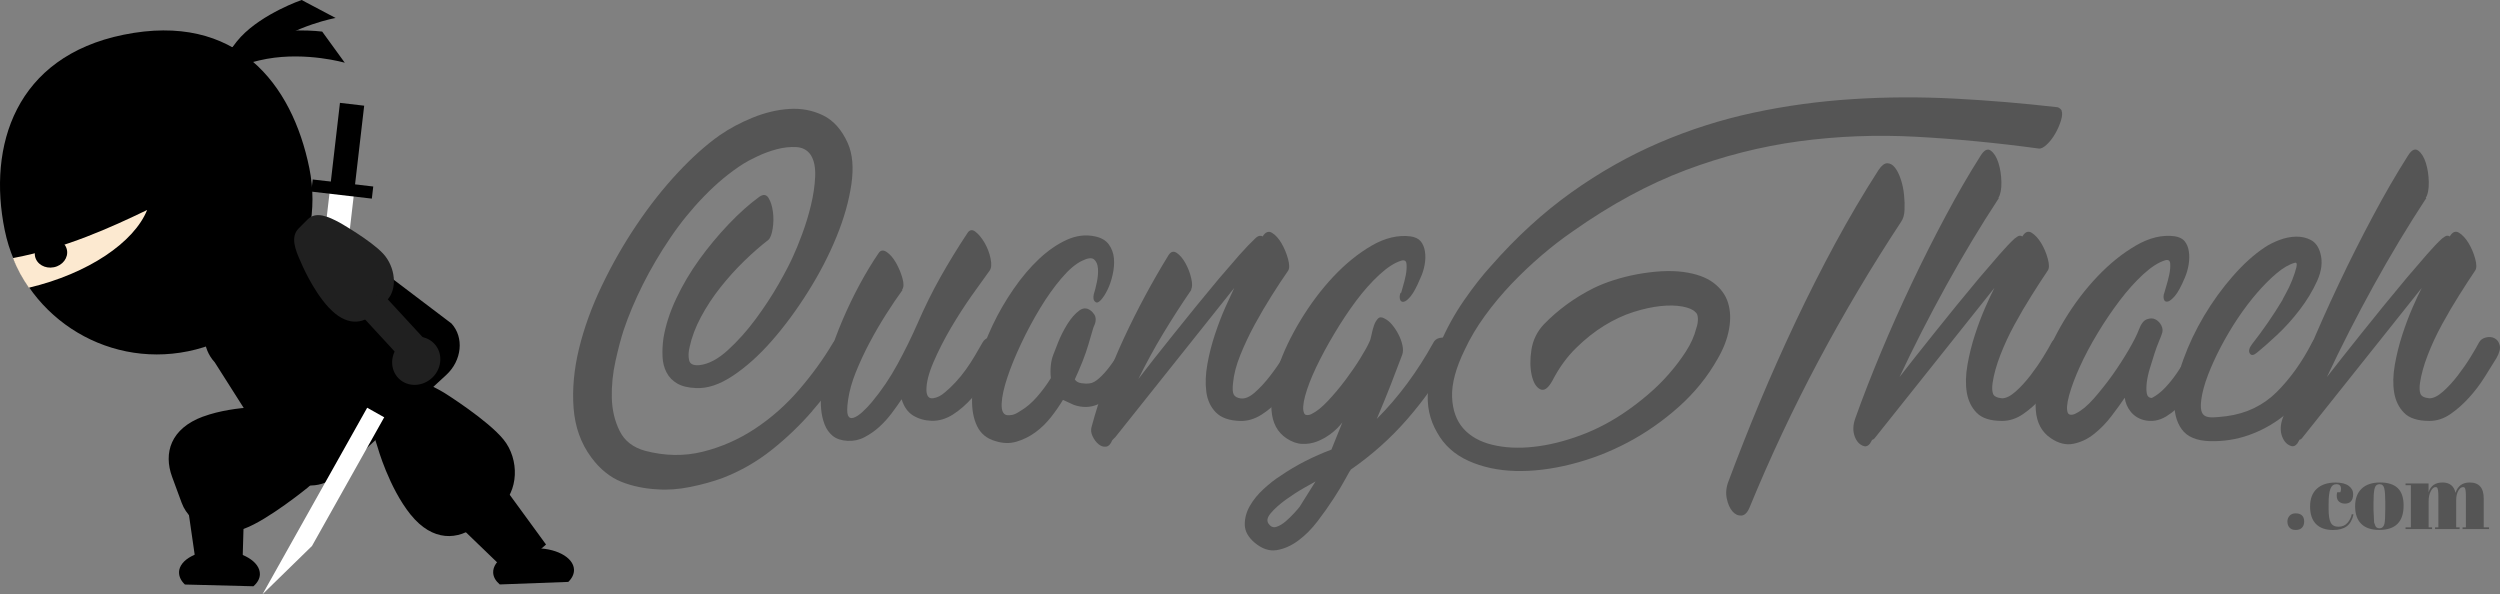 <?xml version="1.0" encoding="UTF-8"?> <svg xmlns="http://www.w3.org/2000/svg" style="isolation:isolate" viewBox="0 0 250 59.428"><rect x="0" y="0" width="250" height="59.428" fill="#808080" stroke="none"/><defs><clipPath id="a"><rect width="250" height="59.428"></rect></clipPath></defs><g clip-path="url(#a)"><path d="m20.321 41.65c-3.266 1.2-3.986 3.653-3.11 6.036l0.953 2.588c0.869 2.383 3.92 3.45 6.279 2.587 2.36-0.87 6.311-4.088 6.311-4.088 1.446-1.239 2.779-2.605 2.152-4.323l-0.687-1.865c-0.63-1.718-2.535-1.892-4.436-1.901 0 0-4.19-0.228-7.458 0.97"></path><path d="m19.57 56.16 4.693-0.268 0.213-7.338-5.958 0.339 1.05 7.267"></path><path d="m17.9 57.223c0.033-1.261 1.87-2.24 4.101-2.181 2.236 0.057 4.019 1.127 3.988 2.392-0.013 0.444-0.25 0.848-0.648 1.192l-6.849-0.174c-0.381-0.361-0.598-0.783-0.587-1.227m16.091-46.94 2.422 0.283-0.983 8.476-2.422-0.283 0.983-8.48v4e-3z"></path><path d="m33.991 31.497-3.05 5.132 2.074-17.863 2.42 0.282-1.444 12.449" fill="#fff"></path><path d="m31.271 17.948 6.054 0.702-0.141 1.212-6.054-0.703 0.141-1.211zm9.8 33.522c2.184 2.707 4.741 2.605 6.715 1.013l2.149-1.729c1.97-1.592 2.009-4.821 0.434-6.78-1.576-1.957-5.897-4.664-5.897-4.664-1.635-0.974-3.357-1.798-4.783-0.652l-1.549 1.248c-1.424 1.152-0.978 3.007-0.38 4.812 0 0 1.126 4.044 3.309 6.754"></path><path d="m51.063 57.541 3.54-3.088-4.327-5.93-4.497 3.921 5.284 5.097z"></path><path d="m49.317 57.264c-0.05-1.261 1.722-2.348 3.958-2.435 2.231-0.087 4.077 0.87 4.125 2.131 0.015 0.446-0.196 0.87-0.572 1.231l-6.85 0.254c-0.4-0.337-0.646-0.739-0.661-1.187m-4.179-24.919c1.287 1.4 1.059 3.705-0.511 5.153l-10.807 9.948c-1.57 1.446-3.888 1.483-5.176 0.083l-7.167-11.286c-1.287-1.398-1.37-3.5-0.134-4.644l8.523-7.844c1.24-1.141 3.332-0.878 4.619 0.522l10.655 8.074"></path><path d="m30.93 16.791c1.718 8.415-3.712 16.622-12.123 18.337-8.415 1.718-16.621-3.714-18.337-12.122-1.718-8.415 1.061-17.326 11.879-19.531 11.285-2.301 16.865 4.905 18.581 13.318"></path><path d="m14.713 20.999c-3.625 1.75-8.17 3.818-13.358 4.797l-0.057 0.013c0.442 1.157 0.953 2.037 1.588 2.963 5.951-1.413 10.535-4.548 11.829-7.778" fill="#fce9d0"></path><path d="m30.162 0s-3.849 1.322-6.077 3.681c-2.234 2.36-5.067 9.055-5.067 9.055s4.114-5.436 7.385-7.846c3.272-2.409 7.16-3.092 7.16-3.092l-3.401-1.798z"></path><path d="m32.221 3.159s-4.033-0.515-7.082 0.616c-3.044 1.131-8.545 5.88-8.545 5.88s6.095-3.058 10.093-3.771c4.001-0.713 7.792 0.391 7.792 0.391l-2.258-3.113m-25.528 21.823c0.159 0.782-0.424 1.565-1.304 1.739-0.883 0.181-1.725-0.309-1.886-1.091-0.158-0.783 0.424-1.566 1.305-1.744 0.881-0.179 1.724 0.311 1.883 1.093l2e-3 3e-3zm33.604 9.411 1.701 0.956-3.34 5.954-1.703-0.957 3.342-5.953z"></path><path d="m31.195 54.601-4.945 4.827 10.705-19.079 1.703 0.957-7.463 13.297" fill="#fff"></path><path d="m35.918 39.206 4.253 2.385-0.478 0.852-4.253-2.387 0.478-0.848v-2e-3z"></path><g fill="#202020"><path d="m32.902 30.78c1.696 1.82 3.37 1.685 4.514 0.532l1.248-1.252c1.148-1.153 0.866-3.392-0.358-4.704-1.225-1.317-4.328-3.087-4.328-3.087-1.169-0.631-2.383-1.161-3.211-0.331l-0.901 0.903c-0.83 0.832-0.36 2.109 0.209 3.344 0 0 1.127 2.774 2.823 4.597"></path><path d="m38.027 29.12 5.415 5.871-2.229 2.055-5.415-5.871 2.229-2.055z"></path><path d="m43.276 37.718c-0.969 0.974-2.494 1.033-3.405 0.131-0.913-0.907-0.87-2.431 0.098-3.408 0.97-0.978 2.494-1.033 3.407-0.126 0.914 0.905 0.87 2.429-0.097 3.405"></path></g><g fill="#555"><path d="m242.63 19.803c-1.826 2.783-3.583 5.706-5.277 8.772-1.692 3.066-3.247 6.11-4.66 9.128l1.511-1.929 1.99-2.5 2.233-2.768 2.248-2.719 1.986-2.309c0.6-0.687 1.113-1.231 1.543-1.624 0.218-0.174 0.381-0.265 0.483-0.283 0.102-0.013 0.2 9e-3 0.291 0.072 0.27-0.457 0.577-0.581 0.922-0.37 0.346 0.211 0.668 0.561 0.962 1.044 0.291 0.485 0.511 1.007 0.661 1.57 0.152 0.561 0.147 0.952-9e-3 1.174-0.474 0.696-1.007 1.522-1.6 2.464-0.596 0.941-1.168 1.918-1.718 2.927-0.548 1.006-1.022 2.018-1.414 3.035-0.395 1.016-0.656 1.953-0.783 2.805-0.065 0.461-0.047 0.822 0.044 1.081 0.096 0.257 0.396 0.409 0.905 0.457 0.391 0 0.848-0.227 1.354-0.674 0.507-0.448 1-0.99 1.485-1.616 0.483-0.631 0.914-1.253 1.296-1.879 0.381-0.624 0.653-1.087 0.805-1.391 0.141-0.27 0.374-0.442 0.696-0.522 0.322-0.081 0.609-0.057 0.865 0.071 0.252 0.127 0.426 0.355 0.518 0.685 0.091 0.327-0.011 0.757-0.309 1.283l-1.185 1.905c-0.457 0.731-0.979 1.418-1.557 2.057-0.581 0.642-1.2 1.196-1.866 1.653-0.663 0.461-1.365 0.689-2.109 0.689-1.159 0-2.005-0.27-2.533-0.809-0.529-0.539-0.857-1.218-0.992-2.033-0.135-0.818-0.113-1.74 0.065-2.762 0.179-1.022 0.429-2.022 0.746-3 0.318-0.974 0.657-1.879 1.022-2.714 0.361-0.831 0.674-1.49 0.924-1.979l-11.898 14.928c-0.094 0.139-0.2 0.226-0.326 0.256-0.066 0.124-0.131 0.248-0.213 0.37-0.19 0.239-0.388 0.322-0.594 0.261-0.426-0.124-0.739-0.45-0.935-0.978-0.196-0.531-0.178-1.131 0.059-1.799 0.73-2.048 1.574-4.225 2.537-6.53 0.961-2.305 1.988-4.609 3.084-6.923 1.095-2.314 2.231-4.566 3.407-6.767 1.174-2.201 2.34-4.218 3.501-6.041 0.363-0.587 0.704-0.756 1.031-0.511 0.326 0.246 0.578 0.653 0.761 1.233 0.182 0.581 0.278 1.218 0.293 1.914 0.013 0.696-0.087 1.228-0.309 1.594"></path><path d="m233.16 35.422c-0.571 1.255-1.274 2.414-2.115 3.475-0.842 1.061-1.775 1.994-2.805 2.787-1.031 0.794-2.157 1.405-3.382 1.836-1.222 0.428-2.5 0.626-3.838 0.595-1.348-0.03-2.3-0.428-2.848-1.189s-0.789-1.746-0.729-2.953c0.061-1.205 0.359-2.544 0.892-4.023 0.531-1.478 1.222-2.935 2.07-4.362 0.848-1.428 1.811-2.755 2.883-3.979 1.07-1.222 2.14-2.183 3.203-2.883 0.396-0.268 0.877-0.507 1.436-0.722 0.561-0.213 1.113-0.326 1.661-0.339s1.052 0.098 1.511 0.343c0.457 0.244 0.776 0.696 0.95 1.361 0.222 0.827 0.113 1.731-0.33 2.714-0.444 0.983-1.022 1.946-1.735 2.879-0.714 0.935-1.479 1.788-2.305 2.557-0.827 0.768-1.486 1.349-1.979 1.744-0.331 0.283-0.57 0.311-0.718 0.083s-0.074-0.544 0.226-0.935c1.096-1.398 2.105-2.86 3.023-4.384 0-0.03 0.115-0.25 0.344-0.661 0.23-0.409 0.441-0.859 0.639-1.348 0.196-0.489 0.333-0.918 0.422-1.283 0.087-0.365 0.028-0.515-0.174-0.452-0.555 0.156-1.148 0.5-1.783 1.033-0.635 0.53-1.29 1.185-1.964 1.961-0.674 0.778-1.326 1.637-1.957 2.581-0.626 0.944-1.189 1.898-1.689 2.855-0.501 0.957-0.927 1.892-1.277 2.805-0.348 0.913-0.565 1.718-0.659 2.414-0.065 0.491-0.065 0.87 0 1.131 0.065 0.26 0.189 0.441 0.392 0.543 0.195 0.102 0.469 0.144 0.819 0.131 0.351-0.013 0.783-0.055 1.305-0.118 2.001-0.267 3.684-1.081 5.041-2.435 1.356-1.359 2.526-3.001 3.511-4.919 0.139-0.3 0.348-0.478 0.627-0.543 0.278-0.061 0.543-0.022 0.804 0.115s0.448 0.343 0.565 0.613c0.116 0.267 0.098 0.587-0.058 0.948"></path><path d="m219.62 34.23c0.174-0.3 0.408-0.478 0.7-0.543 0.293-0.065 0.565-0.022 0.804 0.115 0.244 0.137 0.435 0.344 0.566 0.609 0.13 0.269 0.104 0.57-0.087 0.898-0.331 0.587-0.746 1.298-1.244 2.131-0.5 0.835-1.059 1.631-1.685 2.381-0.624 0.754-1.305 1.357-2.036 1.809-0.73 0.452-1.493 0.572-2.283 0.37-0.543-0.152-0.972-0.435-1.298-0.848s-0.517-0.87-0.581-1.379c-0.363 0.539-0.808 1.153-1.339 1.848-0.528 0.692-1.113 1.288-1.746 1.788s-1.318 0.822-2.057 0.97c-0.739 0.147-1.49-0.037-2.253-0.561-0.904-0.603-1.405-1.536-1.5-2.799-0.094-1.261 0.108-2.668 0.617-4.225 0.509-1.555 1.251-3.144 2.227-4.762 0.978-1.622 2.079-3.079 3.309-4.371 1.231-1.296 2.516-2.331 3.858-3.109 1.339-0.779 2.622-1.087 3.849-0.929 0.456 0.066 0.8 0.227 1.022 0.496 0.222 0.27 0.361 0.609 0.422 1.022 0.065 0.413 0.056 0.855-0.022 1.327-0.078 0.471-0.205 0.906-0.379 1.304-0.365 0.87-0.695 1.479-0.995 1.827-0.305 0.348-0.544 0.537-0.74 0.565-0.189 0.028-0.313-0.054-0.365-0.252-0.054-0.2-0.037-0.418 0.056-0.652 0-0.031 0.059-0.235 0.179-0.616 0.119-0.383 0.222-0.778 0.309-1.187 0.087-0.413 0.115-0.776 0.093-1.094-0.022-0.317-0.189-0.424-0.507-0.333-0.667 0.205-1.398 0.675-2.189 1.401-0.792 0.728-1.577 1.602-2.353 2.624s-1.516 2.116-2.214 3.275c-0.7 1.159-1.289 2.272-1.772 3.336-0.483 1.063-0.839 2.018-1.07 2.859-0.23 0.844-0.274 1.431-0.134 1.762 0.06 0.126 0.173 0.189 0.337 0.189 0.165 0 0.326-0.048 0.487-0.144 0.552-0.269 1.146-0.761 1.783-1.485 0.63-0.722 1.248-1.496 1.844-2.327 0.593-0.832 1.13-1.67 1.624-2.511 0.494-0.842 0.842-1.533 1.044-2.072 0.204-0.553 0.469-0.892 0.793-1.009 0.327-0.12 0.616-0.116 0.87 0.021 0.252 0.135 0.45 0.344 0.587 0.631s0.144 0.572 0.018 0.857c-0.031 0.108-0.12 0.339-0.268 0.687s-0.295 0.752-0.446 1.213l-0.456 1.464c-0.159 0.515-0.265 0.993-0.32 1.435-0.052 0.443-0.052 0.811 0 1.104 0.055 0.294 0.222 0.446 0.507 0.457 0.456-0.239 0.9-0.576 1.32-1.018 0.419-0.443 0.809-0.928 1.174-1.457 0.365-0.528 0.709-1.069 1.031-1.617l0.891-1.512"></path><path d="m199.89 19.803c-1.826 2.783-3.583 5.706-5.277 8.772-1.692 3.066-3.247 6.11-4.66 9.128l1.511-1.929 1.99-2.5 2.233-2.768 2.248-2.719 1.986-2.309c0.6-0.687 1.113-1.231 1.544-1.624 0.217-0.174 0.38-0.265 0.482-0.283 0.102-0.013 0.2 9e-3 0.292 0.072 0.269-0.457 0.576-0.581 0.922-0.37 0.345 0.211 0.667 0.561 0.961 1.044 0.291 0.485 0.511 1.007 0.661 1.57 0.152 0.561 0.148 0.952-9e-3 1.174-0.474 0.696-1.007 1.522-1.6 2.464-0.596 0.941-1.168 1.918-1.718 2.927-0.548 1.006-1.022 2.018-1.414 3.035-0.395 1.016-0.656 1.953-0.782 2.805-0.066 0.461-0.048 0.822 0.043 1.081 0.096 0.257 0.396 0.409 0.905 0.457 0.391 0 0.848-0.227 1.354-0.674 0.507-0.448 1.001-0.99 1.486-1.616 0.482-0.631 0.913-1.253 1.295-1.879 0.381-0.624 0.653-1.087 0.805-1.391 0.141-0.27 0.374-0.442 0.696-0.522 0.326-0.079 0.609-0.057 0.865 0.071 0.253 0.127 0.426 0.355 0.518 0.685 0.091 0.327-0.011 0.757-0.305 1.283l-1.187 1.905c-0.456 0.731-0.978 1.418-1.557 2.057-0.578 0.642-1.2 1.196-1.863 1.653-0.666 0.461-1.37 0.689-2.11 0.689-1.159 0-2.004-0.27-2.533-0.809-0.526-0.539-0.856-1.218-0.991-2.033-0.135-0.818-0.113-1.74 0.065-2.762s0.428-2.022 0.746-3c0.317-0.974 0.656-1.879 1.022-2.714 0.363-0.831 0.674-1.49 0.926-1.979l-11.901 14.934c-0.095 0.14-0.202 0.227-0.326 0.257-0.065 0.124-0.13 0.248-0.211 0.37-0.191 0.239-0.391 0.321-0.596 0.261-0.426-0.124-0.739-0.45-0.935-0.979-0.195-0.53-0.18-1.131 0.057-1.798 0.73-2.049 1.576-4.225 2.537-6.53 0.962-2.305 1.988-4.61 3.084-6.924 1.096-2.313 2.231-4.566 3.407-6.766 1.174-2.201 2.342-4.219 3.501-6.041 0.363-0.587 0.707-0.757 1.031-0.511 0.326 0.246 0.578 0.652 0.761 1.233 0.183 0.58 0.278 1.217 0.293 1.913 0.013 0.696-0.087 1.229-0.308 1.594m-9.694 2.329c-2.986 4.532-5.747 9.176-8.285 13.938-2.535 4.762-4.834 9.655-6.899 14.678-0.218 0.522-0.496 0.791-0.827 0.805-0.33 0.013-0.63-0.127-0.887-0.427-0.256-0.3-0.45-0.728-0.565-1.283-0.115-0.554-0.059-1.13 0.178-1.733 0.957-2.559 1.994-5.19 3.12-7.893 1.131-2.701 2.327-5.384 3.588-8.054 1.262-2.67 2.584-5.284 3.975-7.854 1.392-2.566 2.834-5.01 4.327-7.328 0.3-0.444 0.588-0.661 0.866-0.661s0.53 0.139 0.757 0.424c0.228 0.282 0.424 0.674 0.591 1.174 0.165 0.5 0.274 1.015 0.326 1.552 0.057 0.54 0.072 1.051 0.048 1.533-0.022 0.485-0.13 0.859-0.32 1.131m16.026-11.061c0.091 0.204 0.072 0.53-0.061 0.974-0.135 0.443-0.326 0.881-0.572 1.309-0.245 0.426-0.521 0.791-0.839 1.087-0.315 0.3-0.587 0.435-0.804 0.407-4.21-0.572-8.298-0.964-12.264-1.179-3.965-0.213-7.861-0.065-11.693 0.45-3.827 0.518-7.61 1.479-11.344 2.881-3.731 1.405-7.48 3.436-11.25 6.089-1.059 0.726-2.116 1.539-3.164 2.435s-2.053 1.849-3.014 2.855c-0.957 1.009-1.844 2.066-2.653 3.182-0.811 1.113-1.485 2.246-2.026 3.405-0.892 1.826-1.312 3.396-1.266 4.708 0.046 1.311 0.42 2.363 1.115 3.157 0.701 0.794 1.675 1.342 2.919 1.642 1.243 0.3 2.62 0.369 4.122 0.202 1.501-0.163 3.066-0.548 4.697-1.153 1.627-0.604 3.188-1.428 4.68-2.479 0.663-0.46 1.361-1 2.087-1.619 0.726-0.62 1.414-1.294 2.051-2.023 0.641-0.73 1.213-1.483 1.713-2.261 0.5-0.779 0.842-1.544 1.033-2.305 0.126-0.363 0.181-0.7 0.165-1.009-0.015-0.311-0.1-0.522-0.261-0.631-0.234-0.252-0.667-0.434-1.296-0.552-0.626-0.115-1.348-0.13-2.174-0.043s-1.727 0.282-2.703 0.591-1.948 0.761-2.914 1.355c-0.965 0.593-1.913 1.339-2.827 2.239-0.919 0.896-1.711 1.99-2.376 3.277-0.426 0.774-0.84 1.057-1.233 0.848-0.396-0.202-0.674-0.674-0.839-1.413-0.164-0.739-0.17-1.587-0.022-2.544 0.152-0.957 0.565-1.805 1.246-2.533 1.428-1.464 3.072-2.66 4.931-3.597 0.603-0.298 1.283-0.572 2.044-0.815 0.761-0.244 1.549-0.442 2.36-0.592s1.609-0.248 2.402-0.296c0.794-0.043 1.523-0.021 2.192 0.066 1.283 0.174 2.294 0.535 3.023 1.082 0.728 0.548 1.218 1.218 1.463 2.01 0.246 0.793 0.274 1.678 0.094 2.653-0.179 0.978-0.561 1.963-1.148 2.963-1.001 1.779-2.292 3.371-3.882 4.789-1.589 1.417-3.294 2.602-5.118 3.566-1.825 0.963-3.719 1.687-5.671 2.174-1.957 0.492-3.801 0.713-5.541 0.666-1.74-0.048-3.301-0.385-4.692-1.012-1.392-0.63-2.436-1.57-3.132-2.826-0.761-1.305-1.065-2.734-0.904-4.291 0.161-1.556 0.565-3.098 1.213-4.625 0.652-1.526 1.45-2.968 2.392-4.327s1.844-2.505 2.703-3.442c2.522-2.877 5.197-5.317 8.013-7.328 2.82-2.011 5.756-3.671 8.806-4.98 3.053-1.309 6.198-2.309 9.429-3 3.231-0.692 6.532-1.14 9.894-1.353 3.359-0.217 6.753-0.23 10.189-0.052 3.436 0.18 6.876 0.47 10.322 0.865 0.174 0.066 0.305 0.174 0.398 0.327"></path><path d="m140.11 29.294c0-0.028 0.058-0.232 0.174-0.615 0.119-0.381 0.217-0.776 0.298-1.187 0.076-0.413 0.097-0.777 0.069-1.094-0.03-0.318-0.202-0.424-0.522-0.333-0.667 0.205-1.398 0.674-2.189 1.403-0.792 0.728-1.57 1.602-2.334 2.622-0.761 1.022-1.493 2.125-2.191 3.301-0.701 1.174-1.296 2.283-1.797 3.333-0.5 1.051-0.865 1.992-1.096 2.834-0.23 0.844-0.265 1.431-0.108 1.761 0.048 0.126 0.152 0.187 0.315 0.187s0.326-0.043 0.485-0.141c0.461-0.222 0.987-0.653 1.583-1.283 0.594-0.631 1.174-1.322 1.733-2.066 0.561-0.746 1.061-1.472 1.496-2.179 0.435-0.706 0.733-1.239 0.892-1.604 0.095-0.174 0.174-0.427 0.234-0.757 0.066-0.326 0.146-0.642 0.248-0.935 0.103-0.294 0.24-0.522 0.4-0.685 0.161-0.163 0.381-0.165 0.648-7e-3 0.287 0.14 0.548 0.355 0.783 0.648 0.239 0.294 0.446 0.609 0.626 0.961 0.176 0.338 0.305 0.698 0.385 1.07 0.079 0.361 0.074 0.679-0.021 0.948l-1.138 2.975c-0.428 1.096-0.896 2.24-1.404 3.436 1.096-1.094 2.115-2.284 3.059-3.562 0.944-1.279 1.794-2.609 2.557-3.988 0.139-0.304 0.366-0.483 0.674-0.544 0.305-0.065 0.587-0.034 0.827 0.094 0.243 0.126 0.435 0.322 0.565 0.587 0.13 0.27 0.104 0.57-0.087 0.9l-0.213 0.426c-1.253 2.197-2.696 4.236-4.345 6.126-1.644 1.892-3.522 3.566-5.631 5.029-0.061 0.061-0.24 0.374-0.544 0.935-0.3 0.559-0.689 1.205-1.161 1.936-0.474 0.732-1.014 1.496-1.618 2.289-0.602 0.792-1.257 1.446-1.964 1.962-0.706 0.515-1.424 0.826-2.157 0.939-0.73 0.109-1.461-0.143-2.192-0.761-0.634-0.544-0.956-1.131-0.972-1.774-0.01-0.642 0.153-1.268 0.501-1.879s0.811-1.183 1.391-1.711c0.579-0.531 1.131-0.962 1.653-1.292 0.811-0.555 1.644-1.05 2.5-1.487 0.859-0.435 1.731-0.822 2.619-1.153l1.095-2.718c-0.33 0.428-0.717 0.811-1.161 1.14-0.443 0.33-0.902 0.587-1.378 0.769-0.479 0.183-0.972 0.261-1.488 0.239-0.515-0.021-1.037-0.21-1.559-0.556-0.906-0.603-1.407-1.535-1.5-2.799-0.096-1.261 0.117-2.67 0.639-4.227s1.274-3.144 2.253-4.762c0.978-1.62 2.072-3.079 3.283-4.371 1.214-1.293 2.492-2.331 3.834-3.109 1.342-0.779 2.64-1.083 3.892-0.929 0.457 0.066 0.8 0.229 1.022 0.496 0.218 0.27 0.359 0.609 0.422 1.022s0.054 0.855-0.033 1.327c-0.087 0.471-0.223 0.909-0.413 1.304-0.363 0.87-0.685 1.479-0.972 1.827-0.282 0.348-0.522 0.537-0.711 0.565-0.191 0.028-0.313-0.054-0.369-0.252-0.053-0.196-0.037-0.418 0.058-0.652m-8.489 18.863c-0.174 0.091-0.565 0.313-1.174 0.661-0.613 0.348-1.224 0.744-1.837 1.187-0.609 0.446-1.109 0.892-1.488 1.344-0.378 0.452-0.428 0.826-0.141 1.127 0.204 0.254 0.457 0.326 0.761 0.213 0.3-0.109 0.598-0.29 0.892-0.544 0.293-0.252 0.565-0.517 0.819-0.796 0.255-0.278 0.446-0.493 0.566-0.652l1.598-2.551"></path><path d="m119.15 28.959c-1.016 1.479-1.961 2.949-2.842 4.41-0.881 1.462-1.705 2.971-2.468 4.528l1.513-1.953 2.014-2.531 2.261-2.805 2.262-2.74 2.035-2.355c0.624-0.705 1.152-1.255 1.581-1.653 0.174-0.174 0.33-0.265 0.47-0.278 0.141-0.013 0.232 9e-3 0.282 0.072 0.283-0.457 0.6-0.583 0.946-0.37 0.348 0.213 0.663 0.559 0.946 1.044 0.283 0.483 0.5 1.007 0.652 1.565 0.153 0.566 0.153 0.953 0.013 1.175-0.489 0.7-1.03 1.522-1.626 2.463-0.596 0.942-1.168 1.92-1.718 2.927-0.548 1.009-1.026 2.022-1.435 3.038-0.413 1.015-0.652 1.95-0.733 2.805-0.065 0.587-0.037 0.978 0.083 1.174 0.119 0.196 0.343 0.318 0.674 0.365 0.424 0.061 0.891-0.13 1.407-0.58 0.513-0.45 1.015-0.989 1.504-1.618 0.488-0.626 0.935-1.261 1.327-1.903 0.396-0.643 0.678-1.13 0.852-1.461 0.157-0.269 0.385-0.441 0.683-0.522 0.298-0.08 0.576-0.047 0.833 0.092 0.261 0.137 0.435 0.369 0.522 0.685 0.087 0.315 0 0.739-0.27 1.261-0.33 0.543-0.739 1.181-1.224 1.926-0.483 0.744-1.022 1.444-1.616 2.103-0.596 0.657-1.235 1.205-1.922 1.642-0.689 0.435-1.398 0.648-2.131 0.63-1.096-0.03-1.909-0.315-2.435-0.854-0.527-0.539-0.848-1.224-0.957-2.059-0.109-0.831-0.076-1.753 0.104-2.762 0.179-1.009 0.435-2 0.757-2.975 0.326-0.978 0.668-1.874 1.031-2.692l0.898-1.957-11.899 14.928c-0.059 0.065-0.109 0.113-0.159 0.152-0.048 0.044-0.093 0.092-0.141 0.153-0.157 0.395-0.37 0.608-0.626 0.639-0.261 0.03-0.509-0.052-0.746-0.25-0.239-0.2-0.435-0.463-0.594-0.794-0.158-0.333-0.189-0.652-0.095-0.95 0.826-3.053 1.902-6.002 3.229-8.855 1.326-2.852 2.816-5.621 4.464-8.306 0.239-0.365 0.515-0.435 0.833-0.213 0.317 0.222 0.608 0.565 0.869 1.039s0.451 0.979 0.57 1.509c0.12 0.531 0.109 0.898-0.028 1.103"></path><path d="m109.39 29.388c0.096-0.296 0.196-0.692 0.298-1.181 0.102-0.487 0.135-0.935 0.109-1.348-0.031-0.409-0.157-0.711-0.385-0.913-0.228-0.196-0.631-0.153-1.2 0.13-0.635 0.298-1.323 0.879-2.06 1.744-0.739 0.866-1.45 1.861-2.131 2.988-0.682 1.124-1.313 2.298-1.891 3.522-0.579 1.225-1.044 2.355-1.392 3.406-0.348 1.048-0.544 1.924-0.572 2.631-0.028 0.706 0.152 1.091 0.548 1.152 0.159 0.015 0.337 5e-3 0.535-0.035 0.198-0.039 0.461-0.167 0.794-0.391 0.571-0.331 1.119-0.796 1.643-1.392 0.522-0.595 0.99-1.228 1.401-1.891-0.044-0.429-0.048-0.842-9e-3 -1.236 0.037-0.395 0.12-0.756 0.246-1.087 0.065-0.174 0.222-0.578 0.478-1.222 0.252-0.641 0.566-1.261 0.935-1.855 0.37-0.593 0.774-1.05 1.209-1.37 0.435-0.313 0.866-0.26 1.294 0.168 0.159 0.174 0.257 0.333 0.296 0.478 0.039 0.146 0.043 0.294 0.022 0.435-0.022 0.141-0.055 0.261-0.103 0.363l-0.108 0.248-0.142 0.479-0.365 1.239c-0.148 0.509-0.339 1.061-0.576 1.663-0.239 0.601-0.5 1.209-0.783 1.827 0.126 0.204 0.339 0.333 0.639 0.378 0.3 0.048 0.579 0.055 0.831 0.022 0.304-0.03 0.63-0.209 0.994-0.543 0.361-0.331 0.711-0.718 1.039-1.162 0.33-0.44 0.649-0.887 0.959-1.341 0.304-0.453 0.53-0.835 0.674-1.153 0.191-0.304 0.428-0.474 0.711-0.522 0.283-0.047 0.557-8e-3 0.813 0.12 0.261 0.126 0.45 0.326 0.566 0.591 0.115 0.27 0.087 0.579-0.087 0.929-0.318 0.539-0.718 1.174-1.203 1.905-0.483 0.733-1.031 1.383-1.642 1.961-0.611 0.579-1.289 1.022-2.033 1.331-0.743 0.311-1.528 0.32-2.352 0.035l-1.096-0.5c-0.331 0.554-0.731 1.13-1.196 1.726-0.47 0.594-0.992 1.103-1.57 1.522-0.579 0.42-1.207 0.731-1.881 0.929s-1.374 0.178-2.105-0.059c-0.859-0.239-1.47-0.739-1.835-1.5-0.366-0.761-0.529-1.679-0.5-2.751 0.028-1.072 0.23-2.24 0.593-3.501 0.366-1.261 0.848-2.527 1.44-3.79 0.595-1.261 1.298-2.479 2.109-3.653 0.809-1.174 1.663-2.181 2.559-3.023 0.896-0.841 1.818-1.474 2.762-1.905 0.944-0.428 1.874-0.543 2.796-0.354 0.635 0.131 1.105 0.391 1.403 0.796 0.298 0.404 0.472 0.87 0.522 1.392 0.05 0.521 4e-3 1.074-0.127 1.652-0.13 0.581-0.304 1.087-0.521 1.522-0.211 0.435-0.435 0.774-0.661 1.018-0.229 0.246-0.414 0.304-0.551 0.174-0.191-0.139-0.239-0.409-0.143-0.805"></path><path d="m90.247 29.007c-0.522 0.714-1.07 1.527-1.648 2.436-0.579 0.913-1.127 1.852-1.642 2.827-0.518 0.974-0.972 1.957-1.37 2.939-0.398 0.983-0.659 1.92-0.783 2.81-0.108 0.761-0.108 1.265-0.011 1.511 0.103 0.246 0.283 0.326 0.544 0.25 0.261-0.08 0.559-0.27 0.892-0.572 0.332-0.3 0.652-0.63 0.95-0.993 0.967-1.159 1.82-2.418 2.559-3.775s1.414-2.718 2.011-4.084c0.701-1.618 1.464-3.164 2.288-4.632 0.826-1.467 1.722-2.929 2.69-4.392 0.217-0.363 0.5-0.413 0.826-0.152 0.331 0.256 0.631 0.63 0.913 1.113 0.279 0.483 0.479 1.007 0.592 1.566 0.117 0.561 0.082 0.97-0.109 1.224l-1.748 2.435c-0.722 1.022-1.424 2.114-2.109 3.271-0.681 1.159-1.262 2.305-1.746 3.431-0.485 1.126-0.718 2.066-0.703 2.831 0.028 0.572 0.248 0.826 0.661 0.774 0.413-0.054 0.813-0.256 1.209-0.609 0.326-0.269 0.679-0.6 1.044-0.995 0.365-0.392 0.709-0.818 1.033-1.266 0.322-0.452 0.624-0.918 0.904-1.392l0.757-1.304c0.139-0.27 0.374-0.442 0.696-0.522 0.322-0.081 0.609-0.05 0.863 0.087 0.255 0.139 0.429 0.369 0.522 0.687 0.091 0.315-0.015 0.739-0.333 1.261-0.298 0.544-0.689 1.174-1.174 1.905s-1.022 1.435-1.615 2.109c-0.596 0.674-1.236 1.229-1.918 1.666-0.683 0.435-1.396 0.646-2.14 0.63-0.7-0.03-1.313-0.208-1.842-0.53-0.528-0.326-0.913-0.866-1.148-1.627-0.283 0.429-0.615 0.896-0.996 1.403-0.382 0.506-0.8 0.963-1.248 1.37-0.448 0.406-0.939 0.743-1.47 1.022-0.528 0.278-1.087 0.395-1.674 0.365-0.631-0.03-1.135-0.196-1.501-0.494-0.365-0.3-0.639-0.689-0.819-1.165-0.183-0.478-0.294-0.987-0.342-1.535s-0.039-1.087 0.022-1.609c0.122-1.127 0.376-2.316 0.757-3.562 0.382-1.246 0.839-2.49 1.37-3.729 0.53-1.24 1.104-2.436 1.724-3.577 0.618-1.144 1.239-2.166 1.857-3.071 0.204-0.33 0.478-0.378 0.831-0.141 0.348 0.239 0.658 0.605 0.935 1.092 0.276 0.489 0.489 1 0.637 1.53 0.148 0.531 0.139 0.914-0.035 1.153"></path><path d="m81.234 41.097c-1.222 1.414-2.579 2.714-4.071 3.899-1.491 1.185-3.12 2.114-4.884 2.797-0.983 0.363-2.065 0.663-3.246 0.902-1.183 0.239-2.283 0.317-3.301 0.239-0.635-0.03-1.257-0.109-1.87-0.239-0.609-0.126-1.187-0.298-1.735-0.518-0.548-0.221-1.072-0.528-1.566-0.926-0.5-0.391-0.978-0.9-1.441-1.522-1.033-1.398-1.62-3.044-1.762-4.936-0.141-1.892 0.044-3.871 0.548-5.945 0.507-2.075 1.27-4.175 2.288-6.295 1.015-2.122 2.17-4.14 3.464-6.063 1.293-1.922 2.666-3.661 4.12-5.218 1.455-1.557 2.849-2.801 4.184-3.74 0.983-0.681 2.087-1.272 3.32-1.773 1.233-0.5 2.451-0.789 3.658-0.865s2.331 0.137 3.37 0.644c1.04 0.506 1.861 1.428 2.462 2.761 0.491 1.096 0.608 2.479 0.365 4.145-0.244 1.665-0.739 3.414-1.487 5.24-0.746 1.827-1.688 3.649-2.832 5.471-1.145 1.827-2.357 3.468-3.631 4.923s-2.577 2.62-3.901 3.501-2.555 1.287-3.701 1.226c-0.761-0.03-1.378-0.178-1.848-0.447-0.47-0.27-0.826-0.631-1.07-1.094-0.246-0.461-0.383-0.99-0.413-1.583-0.028-0.594 0-1.224 0.096-1.892 0.217-1.283 0.645-2.603 1.283-3.951 0.637-1.348 1.404-2.649 2.309-3.901 0.907-1.253 1.883-2.425 2.929-3.523 1.048-1.096 2.066-2.009 3.07-2.739 0.396-0.268 0.696-0.231 0.913 0.117 0.214 0.348 0.359 0.8 0.435 1.361 0.079 0.566 0.072 1.135-0.021 1.718-0.092 0.578-0.24 0.957-0.446 1.131-0.761 0.587-1.566 1.287-2.405 2.105-0.839 0.815-1.631 1.696-2.379 2.639-0.748 0.944-1.392 1.927-1.94 2.951s-0.924 2.022-1.13 2.988c-0.126 0.491-0.144 0.935-0.057 1.331 0.087 0.395 0.439 0.558 1.057 0.495 0.904-0.108 1.848-0.608 2.822-1.5 0.979-0.892 1.901-1.92 2.771-3.094 0.869-1.174 1.639-2.349 2.305-3.514 0.663-1.168 1.145-2.088 1.443-2.77 0.255-0.538 0.553-1.27 0.898-2.197 0.348-0.93 0.644-1.898 0.888-2.905 0.245-1.007 0.385-1.968 0.424-2.879 0.037-0.913-0.109-1.631-0.44-2.152-0.332-0.49-0.811-0.753-1.435-0.79s-1.283 0.033-1.957 0.211-1.333 0.42-1.957 0.718c-0.626 0.298-1.087 0.543-1.387 0.735-1.366 0.869-2.675 1.957-3.927 3.248-1.255 1.294-2.392 2.692-3.405 4.197-1.018 1.5-1.923 3.044-2.718 4.621-0.792 1.581-1.431 3.101-1.923 4.562-0.269 0.826-0.543 1.859-0.817 3.096-0.276 1.24-0.398 2.468-0.37 3.682 0.031 1.217 0.289 2.32 0.783 3.313 0.491 0.992 1.339 1.653 2.544 1.986 1.985 0.522 3.908 0.554 5.767 0.093s3.605-1.23 5.24-2.311c1.631-1.081 3.105-2.386 4.414-3.91 1.309-1.526 2.423-3.066 3.342-4.621 0.174-0.3 0.407-0.478 0.701-0.543 0.293-0.065 0.554-0.022 0.791 0.115s0.413 0.344 0.544 0.609c0.124 0.27 0.095 0.57-0.094 0.9-1.13 2.048-2.45 3.936-3.979 5.671m159.31 7.263h2.311v0.883c0.209-0.653 0.674-0.979 1.392-0.979 0.717 0 1.152 0.348 1.304 1.033 0.227-0.687 0.696-1.033 1.414-1.033 0.939 0 1.407 0.535 1.407 1.603v2.879h0.532v0.174h-2.648v-0.174h0.333v-3.114c0-0.483-0.044-0.765-0.124-0.848-0.039-0.039-0.092-0.059-0.153-0.059-0.184 0-0.347 0.124-0.487 0.374-0.139 0.25-0.208 0.565-0.208 0.948v2.701h0.343v0.174h-2.457v-0.176h0.333v-3.116c0-0.479-0.044-0.761-0.124-0.848-0.039-0.044-0.092-0.059-0.152-0.059-0.179 0-0.34 0.135-0.479 0.404-0.143 0.272-0.217 0.596-0.217 0.979v2.64h0.343v0.174h-2.653v-0.174h0.531v-4.212h-0.531v-0.174m-2.026 2.672v-0.811c0-0.622-0.033-1.076-0.1-1.359-0.065-0.283-0.218-0.426-0.463-0.426-0.139 0-0.253 0.039-0.34 0.119-0.087 0.079-0.147 0.214-0.187 0.398-0.056 0.29-0.087 0.727-0.087 1.312v0.75l0.061 1.252c0.044 0.142 0.087 0.257 0.131 0.348 0.069 0.152 0.206 0.229 0.409 0.229 0.25 0 0.413-0.144 0.489-0.435 0.054-0.203 0.083-0.664 0.083-1.377m-2.403 1.366c-0.407-0.409-0.609-0.994-0.609-1.755s0.217-1.348 0.652-1.761 1.053-0.618 1.844-0.618c0.792 0 1.381 0.189 1.77 0.566 0.389 0.376 0.583 0.956 0.583 1.739 0 1.627-0.811 2.44-2.435 2.44-0.798 0-1.401-0.205-1.805-0.613m-2.475-3.962c-0.282 0-0.483 0.152-0.604 0.461-0.12 0.304-0.181 0.813-0.181 1.522v0.5c0 0.631 0.07 1.087 0.211 1.359s0.4 0.413 0.776 0.413c0.374 0 0.675-0.13 0.898-0.385 0.224-0.254 0.37-0.543 0.431-0.869l0.174 0.021c-0.124 0.55-0.348 0.946-0.674 1.187-0.333 0.251-0.789 0.374-1.37 0.374-0.739 0-1.311-0.2-1.705-0.597-0.396-0.401-0.593-0.985-0.593-1.755s0.224-1.362 0.674-1.775 1.074-0.619 1.876-0.619c0.57 0 1.005 0.108 1.305 0.326 0.3 0.217 0.452 0.496 0.452 0.826 0 0.331-0.074 0.574-0.217 0.726-0.144 0.153-0.342 0.229-0.592 0.229-0.252 0-0.452-0.066-0.604-0.2-0.152-0.135-0.229-0.331-0.229-0.592 0-0.115 0.014-0.23 0.044-0.343h0.317c0.044-0.131 0.066-0.244 0.066-0.344 0-0.309-0.153-0.463-0.457-0.463m-4.697 4.336c-0.137-0.163-0.206-0.361-0.206-0.594 0-0.232 0.071-0.428 0.217-0.587 0.144-0.159 0.348-0.239 0.609-0.239s0.467 0.065 0.62 0.2c0.152 0.135 0.23 0.335 0.23 0.602 0 0.27-0.072 0.479-0.217 0.631-0.142 0.152-0.353 0.228-0.631 0.228s-0.485-0.08-0.622-0.243"></path></g></g></svg> 